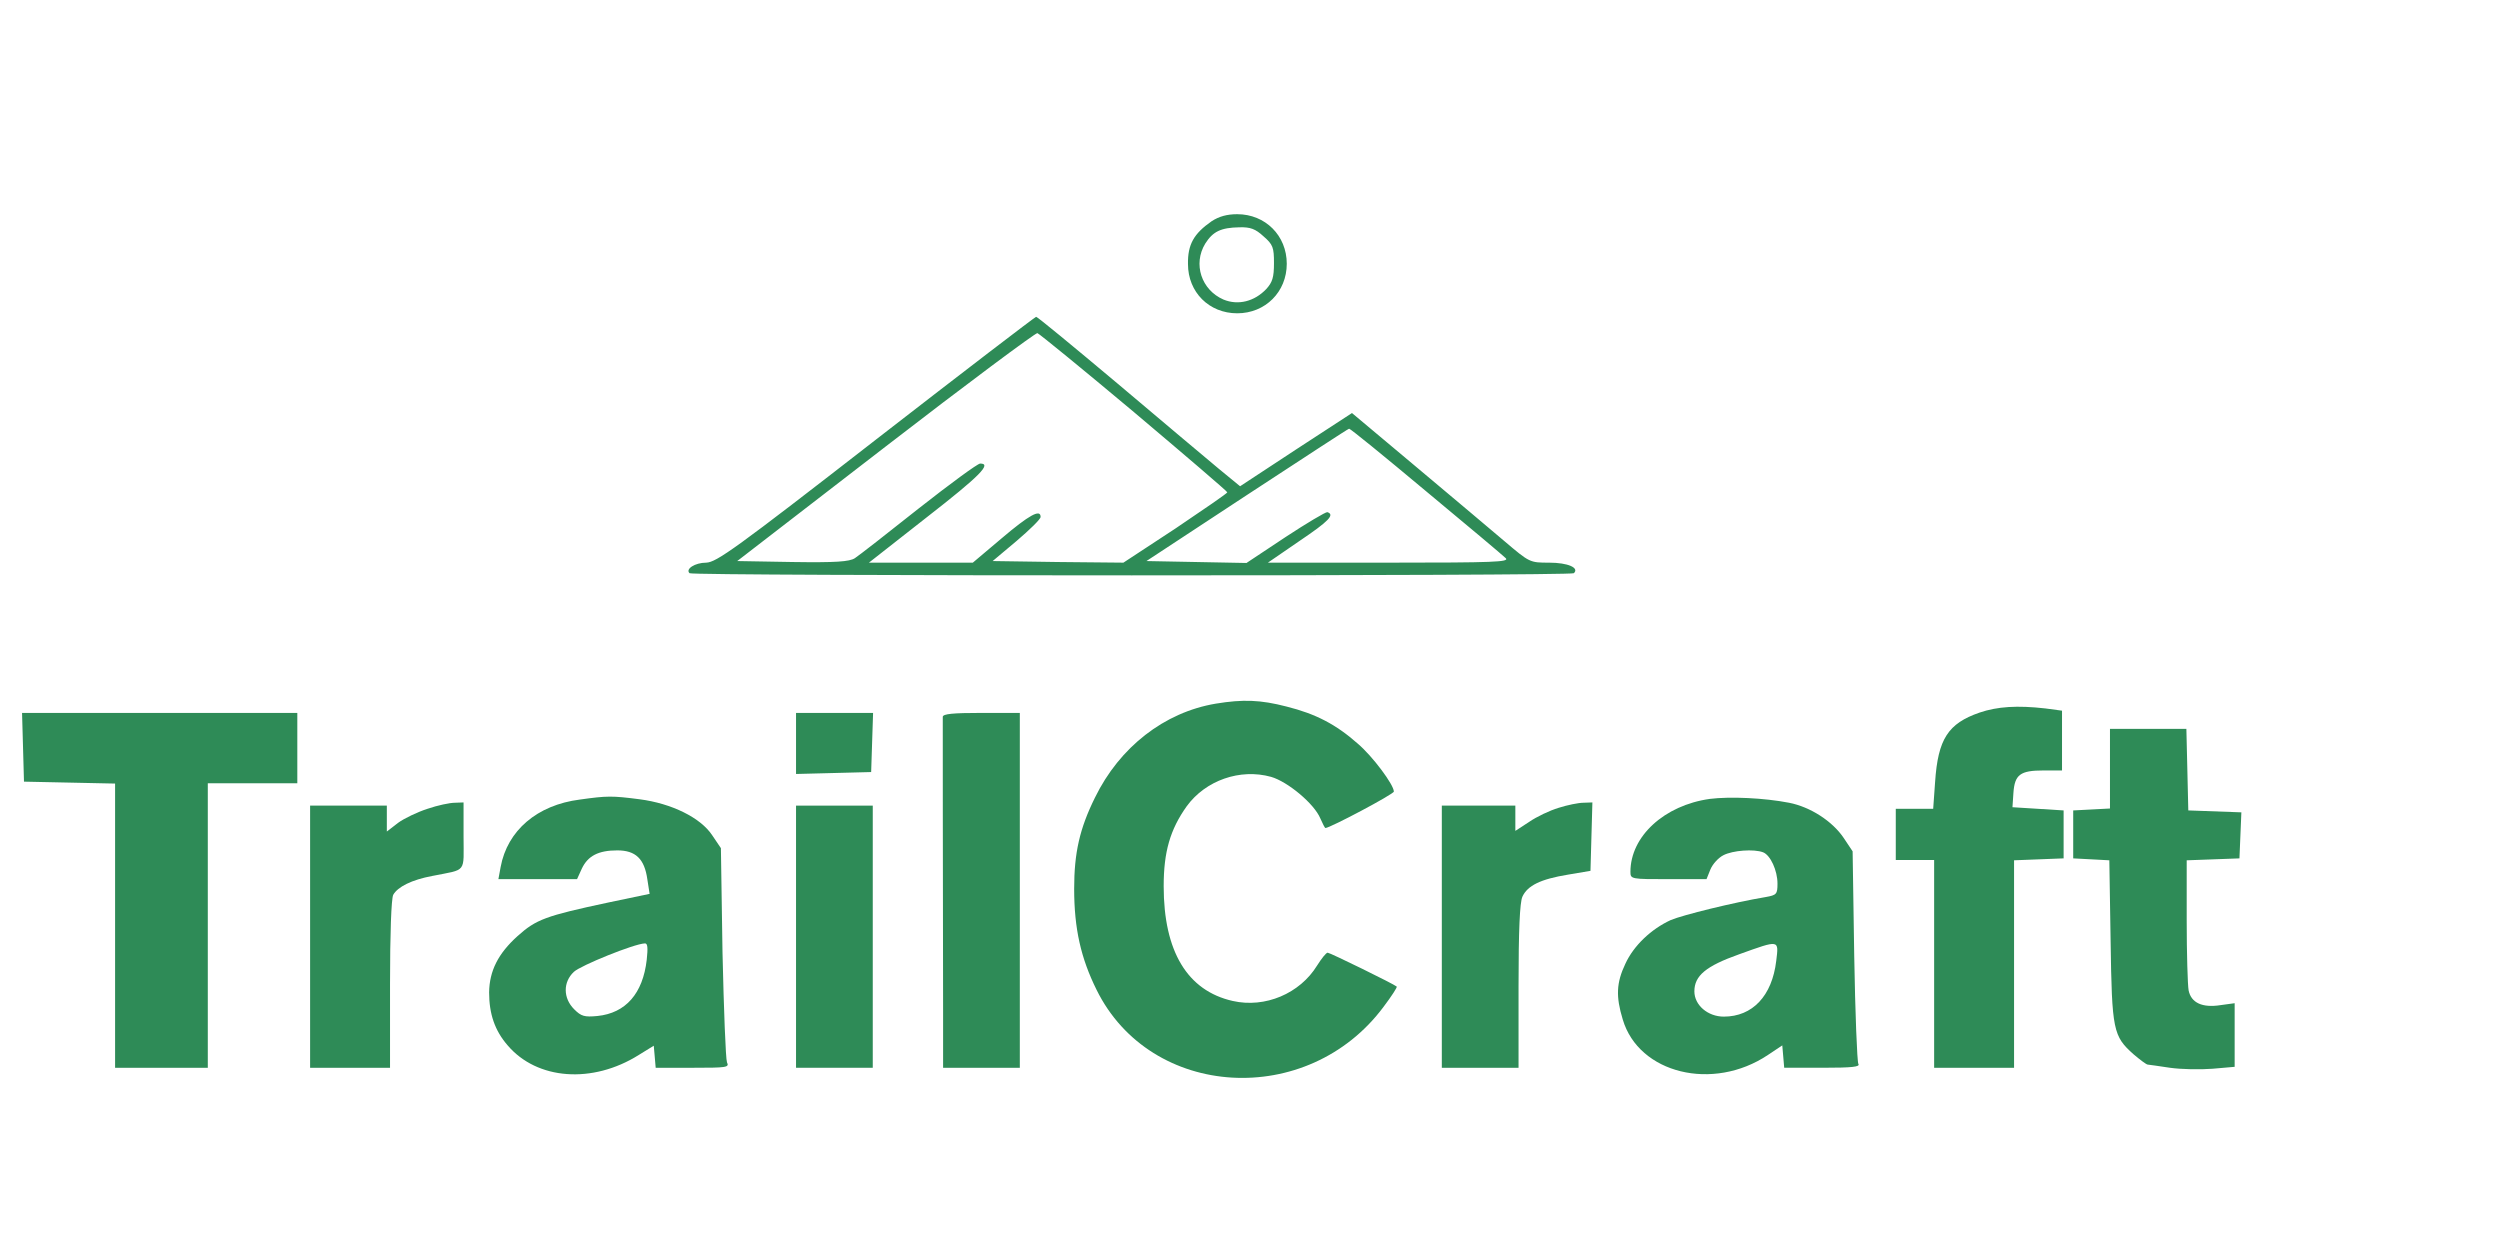 <svg height="386" width="782" viewBox="0 0 782 386" xmlns="http://www.w3.org/2000/svg" version="1.2">
	<title>SCR-20250916-tgws</title>
	<style>
		.s0 { fill: #2e8b57 } 
	</style>
	<g id="Layer 1">
		<g>
			<path d="m379 69.2c-5.6 3.9-7.5 7.3-7.4 13.4 0 8.8 6.6 15.4 15.4 15.4 8.8 0 15.5-6.7 15.5-15.5 0-8.8-6.7-15.5-15.5-15.5-3.2 0-5.7 0.7-8 2.2zm16.2 4.7c3 2.6 3.3 3.5 3.3 8.4 0 4.5-0.5 6-2.4 8.1-3.7 3.9-8.8 5.2-13.4 3.3-6.9-3-9.6-11.1-5.7-17.5 2.4-3.8 4.9-5 10.7-5.1 3.4-0.1 5 0.5 7.5 2.8z" class="s0" fill-rule="evenodd"></path>
			<path d="m274 137.5c-44 34.2-49.9 38.4-53.1 38.5-3.5 0-6.6 2-5.2 3.3 0.8 0.9 275.8 0.9 276.6 0 1.8-1.7-1.9-3.3-7.7-3.3-6.1 0-6.1 0-14.1-6.8-4.4-3.7-16.9-14.3-27.8-23.4l-19.8-16.6-17.5 11.4-17.5 11.5-6.7-5.5c-3.7-3.1-17.9-15-31.6-26.6-13.7-11.5-25.2-21-25.5-20.9-0.3 0-22.9 17.3-50.1 38.4zm80.8-8.5c16 13.5 29.1 24.7 29.1 25 0 0.3-7.3 5.3-16.2 11.3l-16.3 10.7-20.5-0.2-20.4-0.3 7.5-6.3c4.1-3.5 7.5-6.8 7.5-7.5 0-2.6-3.6-0.6-12.2 6.7l-9 7.6h-16.3-16.2l18.1-14.2c16.7-13 20.4-16.8 16.7-16.8-0.8 0-9.5 6.4-19.3 14.1-9.8 7.8-18.8 14.8-19.9 15.5-1.7 1.1-5.9 1.4-19.5 1.2l-17.3-0.3 46.4-35.8c25.5-19.7 46.9-35.6 47.5-35.5 0.6 0.2 14.2 11.3 30.3 24.8zm91.2 24.6c12.9 10.7 24.2 20.2 25 21 1.2 1.2-3.5 1.4-36.5 1.4h-37.9l9.9-6.8c9.2-6.2 11.1-8.2 8.7-9-0.5-0.1-6.4 3.4-13.1 7.8l-12.2 8.1-15.7-0.3-15.6-0.3 31.5-20.7c17.3-11.3 31.6-20.7 31.9-20.7 0.3-0.1 11.1 8.7 24 19.5z" class="s0" fill-rule="evenodd"></path>
			<path d="m380.3 220.1c-16.1 2.7-30.1 13.6-37.8 29.4-4.8 9.7-6.5 17.3-6.5 28.5 0 12.5 2.1 21.7 7 31.6 16.9 34.3 66.1 37.2 89.8 5.3 2.5-3.3 4.3-6.1 4.1-6.3-0.9-0.8-20.9-10.6-21.6-10.6-0.5 0-1.9 1.8-3.3 4-5.4 8.8-16.3 13.4-26.4 11.1-14.2-3.2-21.6-15.5-21.6-35.9 0-10.7 2-17.7 7.2-25 5.9-8.1 16.7-11.9 26.4-9.2 5.2 1.5 13.5 8.4 15.4 13 0.7 1.6 1.4 3 1.6 3 1.4 0 21.4-10.6 21.4-11.4 0-2.1-6.6-11-11.3-15-6.8-6-13.1-9.3-22.3-11.6-8.1-2.1-13.6-2.3-22.1-0.9z" class="s0" fill-rule="evenodd"></path>
			<path d="m619.2 222.9c-9.8 3.4-13 8.2-13.9 21.7l-0.6 8.4h-5.8-5.9v8 8h6 6v32.5 32.5h12.5 12.5v-32.5-32.4l7.8-0.3 7.7-0.3v-7.5-7.5l-8-0.5-8-0.5 0.3-4.5c0.4-5.7 2.1-7 9.4-7h5.8v-9.4-9.3l-5.2-0.7c-8.8-1-15-0.6-20.6 1.3z" class="s0" fill-rule="evenodd"></path>
			<path d="m7.2 233.7l0.3 10.8 14.3 0.3 14.2 0.3v44.4 44.5h14.5 14.5v-44.5-44.5h14 14v-11-11h-43-43.1z" class="s0" fill-rule="evenodd"></path>
			<path d="m249 232.5v9.6l11.8-0.3 11.7-0.3 0.3-9.3 0.3-9.2h-12.1-12z" class="s0" fill-rule="evenodd"></path>
			<path d="m294.9 224.2c0 1.2 0 47.8 0.1 91.5v18.3h12 12v-55.5-55.5h-12c-8.9 0-12 0.3-12.1 1.2z" class="s0" fill-rule="evenodd"></path>
			<path d="m660 240.5v12.4l-5.7 0.3-5.8 0.3v7.5 7.5l5.7 0.3 5.6 0.3 0.4 25.2c0.4 28.1 0.8 29.8 7.2 35.5 2 1.7 4 3.2 4.4 3.2 0.4 0 3.5 0.5 7 1 3.5 0.5 9.5 0.6 13.3 0.3l6.9-0.6v-10-9.9l-4.4 0.6c-5.7 0.9-9.2-0.7-10-4.6-0.3-1.7-0.6-11.5-0.6-21.9v-18.8l8.3-0.3 8.2-0.3 0.3-7.2 0.3-7.2-8.3-0.3-8.3-0.3-0.3-12.8-0.3-12.7h-11.9-12z" class="s0" fill-rule="evenodd"></path>
			<path d="m181.4 250.1c-13.4 1.7-22.7 9.7-24.8 21.1l-0.7 3.8h12.3 12.3l1.5-3.3c1.9-4 5.2-5.7 11.1-5.7 5.7 0 8.5 2.6 9.4 9.1l0.7 4.5-12.9 2.7c-19.7 4.2-22.6 5.3-28.4 10.5-6.1 5.5-8.8 10.9-8.9 17.6 0 6.8 1.8 12 5.8 16.6 9.2 10.8 26.5 12.1 41 3l4.7-2.9 0.3 3.4 0.3 3.5h11.6c10.6 0 11.5-0.1 10.7-1.7-0.4-1-1-16.5-1.4-34.4l-0.5-32.6-2.7-4c-3.6-5.5-12.7-10-22.8-11.3-8.5-1.1-10.1-1.1-18.6 0.1zm20.9 50.1c-1.2 10.6-6.6 16.7-15.4 17.6-4.1 0.4-5.1 0.1-7.3-2.1-3.5-3.5-3.5-8.5-0.1-11.7 2.1-2 18.9-8.8 22.2-8.9 0.9-0.1 1 1.4 0.6 5.1z" class="s0" fill-rule="evenodd"></path>
			<path d="m534.8 249.9c-14.2 2-24.8 11.7-24.8 22.8 0 2.3 0.2 2.3 11.9 2.3h11.9l1.2-3c0.7-1.7 2.5-3.7 4.1-4.5 2.9-1.5 9.5-2 12.4-0.9 2.3 0.9 4.5 5.7 4.5 9.8 0 3.3-0.3 3.6-3.7 4.2-10.1 1.7-25.9 5.6-29.7 7.2-6.1 2.8-11.6 8-14.2 13.7-2.8 5.9-3 10.2-0.8 17.4 5 16.9 28.2 22.6 45.4 11.1l4.5-3 0.3 3.5 0.3 3.5h12c9.4 0 11.8-0.3 11.2-1.2-0.4-0.7-1-16-1.3-33.9l-0.5-32.6-2.8-4.2c-3.5-5.2-10.4-9.7-17.1-11-7.7-1.5-18.4-2-24.8-1.2zm20.8 50.7c-1.3 10.9-7.4 17.4-16.4 17.4-5 0-9.2-3.6-9.2-7.9 0-4.9 3.6-7.9 14-11.6 12.8-4.6 12.4-4.6 11.6 2.1z" class="s0" fill-rule="evenodd"></path>
			<path d="m133.7 253c-3.1 1-7.3 3-9.2 4.4l-3.5 2.7v-4-4.1h-12-12v41 41h12.5 12.5v-26.1c0-15.9 0.4-26.8 1-28 1.4-2.5 5.8-4.7 12.2-5.9 11-2.2 9.8-0.7 9.8-12.5v-10.5l-2.7 0.1c-1.6 0-5.4 0.8-8.6 1.9z" class="s0" fill-rule="evenodd"></path>
			<path d="m487.5 252.7c-2.7 0.8-6.9 2.8-9.2 4.4l-4.3 2.8v-3.9-4h-11.5-11.5v41 41h12 12v-25.5c0-17.6 0.4-26.2 1.2-28 1.6-3.5 5.7-5.5 14.2-6.9l7.1-1.2 0.3-10.7 0.3-10.7-2.8 0.1c-1.5 0-5 0.7-7.8 1.6z" class="s0" fill-rule="evenodd"></path>
			<path d="m249 293v41h12 12v-41-41h-12-12z" class="s0" fill-rule="evenodd"></path>
		</g>
		<g id="Folder 1">
		</g>
	</g>
</svg>